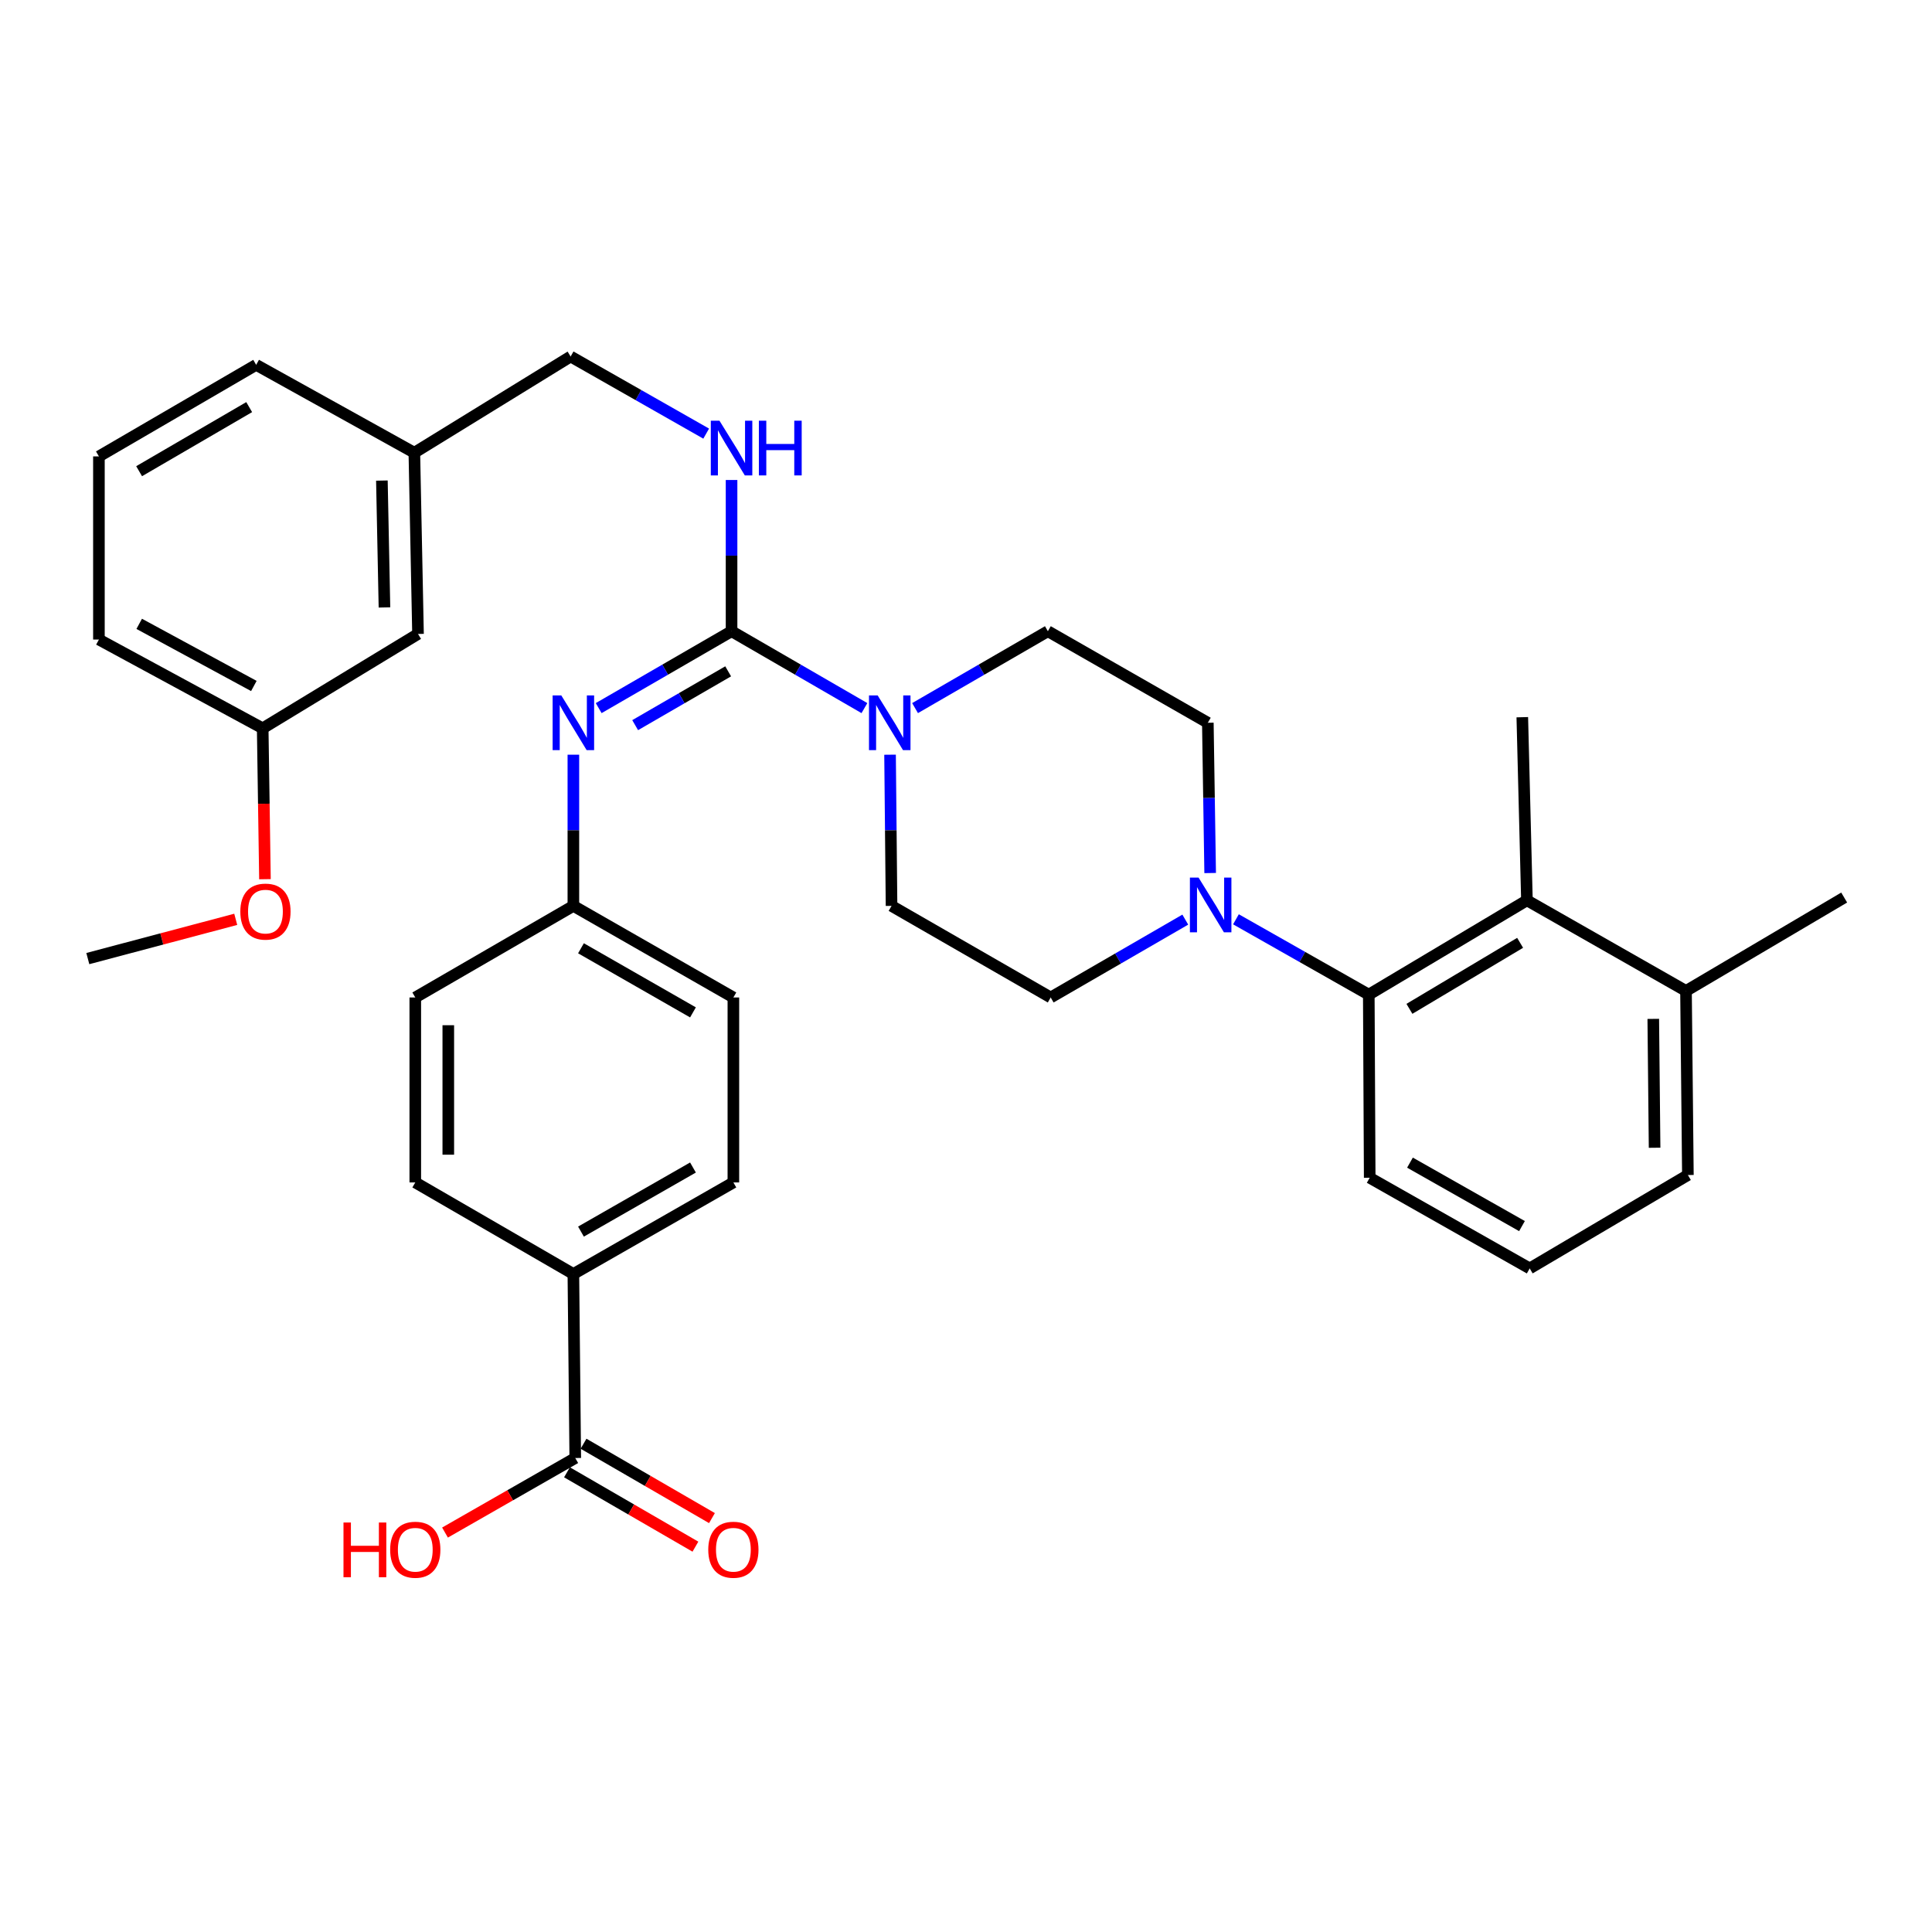 <?xml version='1.0' encoding='iso-8859-1'?>
<svg version='1.1' baseProfile='full'
              xmlns='http://www.w3.org/2000/svg'
                      xmlns:rdkit='http://www.rdkit.org/xml'
                      xmlns:xlink='http://www.w3.org/1999/xlink'
                  xml:space='preserve'
width='1000px' height='1000px' viewBox='0 0 1000 1000'>
<!-- END OF HEADER -->
<rect style='opacity:1.0;fill:#FFFFFF;stroke:none' width='1000' height='1000' x='0' y='0'> </rect>
<path class='bond-0' d='M 378.653,326.72 L 413.038,346.618' style='fill:none;fill-rule:evenodd;stroke:#000000;stroke-width:6px;stroke-linecap:butt;stroke-linejoin:miter;stroke-opacity:1' />
<path class='bond-0' d='M 413.038,346.618 L 447.424,366.515' style='fill:none;fill-rule:evenodd;stroke:#0000FF;stroke-width:6px;stroke-linecap:butt;stroke-linejoin:miter;stroke-opacity:1' />
<path class='bond-2' d='M 378.653,326.72 L 344.268,346.618' style='fill:none;fill-rule:evenodd;stroke:#000000;stroke-width:6px;stroke-linecap:butt;stroke-linejoin:miter;stroke-opacity:1' />
<path class='bond-2' d='M 344.268,346.618 L 309.882,366.515' style='fill:none;fill-rule:evenodd;stroke:#0000FF;stroke-width:6px;stroke-linecap:butt;stroke-linejoin:miter;stroke-opacity:1' />
<path class='bond-2' d='M 376.896,347.479 L 352.826,361.407' style='fill:none;fill-rule:evenodd;stroke:#000000;stroke-width:6px;stroke-linecap:butt;stroke-linejoin:miter;stroke-opacity:1' />
<path class='bond-2' d='M 352.826,361.407 L 328.756,375.336' style='fill:none;fill-rule:evenodd;stroke:#0000FF;stroke-width:6px;stroke-linecap:butt;stroke-linejoin:miter;stroke-opacity:1' />
<path class='bond-5' d='M 378.653,326.72 L 378.653,287.583' style='fill:none;fill-rule:evenodd;stroke:#000000;stroke-width:6px;stroke-linecap:butt;stroke-linejoin:miter;stroke-opacity:1' />
<path class='bond-5' d='M 378.653,287.583 L 378.653,248.445' style='fill:none;fill-rule:evenodd;stroke:#0000FF;stroke-width:6px;stroke-linecap:butt;stroke-linejoin:miter;stroke-opacity:1' />
<path class='bond-8' d='M 473.633,366.513 L 508.005,346.617' style='fill:none;fill-rule:evenodd;stroke:#0000FF;stroke-width:6px;stroke-linecap:butt;stroke-linejoin:miter;stroke-opacity:1' />
<path class='bond-8' d='M 508.005,346.617 L 542.376,326.72' style='fill:none;fill-rule:evenodd;stroke:#000000;stroke-width:6px;stroke-linecap:butt;stroke-linejoin:miter;stroke-opacity:1' />
<path class='bond-9' d='M 460.691,390.629 L 461.075,429.757' style='fill:none;fill-rule:evenodd;stroke:#0000FF;stroke-width:6px;stroke-linecap:butt;stroke-linejoin:miter;stroke-opacity:1' />
<path class='bond-9' d='M 461.075,429.757 L 461.459,468.885' style='fill:none;fill-rule:evenodd;stroke:#000000;stroke-width:6px;stroke-linecap:butt;stroke-linejoin:miter;stroke-opacity:1' />
<path class='bond-1' d='M 613.503,475.996 L 578.671,496.144' style='fill:none;fill-rule:evenodd;stroke:#0000FF;stroke-width:6px;stroke-linecap:butt;stroke-linejoin:miter;stroke-opacity:1' />
<path class='bond-1' d='M 578.671,496.144 L 543.838,516.292' style='fill:none;fill-rule:evenodd;stroke:#000000;stroke-width:6px;stroke-linecap:butt;stroke-linejoin:miter;stroke-opacity:1' />
<path class='bond-3' d='M 639.727,475.826 L 674.104,495.323' style='fill:none;fill-rule:evenodd;stroke:#0000FF;stroke-width:6px;stroke-linecap:butt;stroke-linejoin:miter;stroke-opacity:1' />
<path class='bond-3' d='M 674.104,495.323 L 708.482,514.821' style='fill:none;fill-rule:evenodd;stroke:#000000;stroke-width:6px;stroke-linecap:butt;stroke-linejoin:miter;stroke-opacity:1' />
<path class='bond-34' d='M 626.378,451.883 L 625.775,412.991' style='fill:none;fill-rule:evenodd;stroke:#0000FF;stroke-width:6px;stroke-linecap:butt;stroke-linejoin:miter;stroke-opacity:1' />
<path class='bond-34' d='M 625.775,412.991 L 625.173,374.099' style='fill:none;fill-rule:evenodd;stroke:#000000;stroke-width:6px;stroke-linecap:butt;stroke-linejoin:miter;stroke-opacity:1' />
<path class='bond-14' d='M 296.777,390.629 L 296.777,429.757' style='fill:none;fill-rule:evenodd;stroke:#0000FF;stroke-width:6px;stroke-linecap:butt;stroke-linejoin:miter;stroke-opacity:1' />
<path class='bond-14' d='M 296.777,429.757 L 296.777,468.885' style='fill:none;fill-rule:evenodd;stroke:#000000;stroke-width:6px;stroke-linecap:butt;stroke-linejoin:miter;stroke-opacity:1' />
<path class='bond-4' d='M 708.482,514.821 L 790.338,466.008' style='fill:none;fill-rule:evenodd;stroke:#000000;stroke-width:6px;stroke-linecap:butt;stroke-linejoin:miter;stroke-opacity:1' />
<path class='bond-4' d='M 729.512,522.175 L 786.811,488.006' style='fill:none;fill-rule:evenodd;stroke:#000000;stroke-width:6px;stroke-linecap:butt;stroke-linejoin:miter;stroke-opacity:1' />
<path class='bond-24' d='M 708.482,514.821 L 708.956,609.607' style='fill:none;fill-rule:evenodd;stroke:#000000;stroke-width:6px;stroke-linecap:butt;stroke-linejoin:miter;stroke-opacity:1' />
<path class='bond-13' d='M 790.338,466.008 L 872.67,512.903' style='fill:none;fill-rule:evenodd;stroke:#000000;stroke-width:6px;stroke-linecap:butt;stroke-linejoin:miter;stroke-opacity:1' />
<path class='bond-25' d='M 790.338,466.008 L 787.937,371.223' style='fill:none;fill-rule:evenodd;stroke:#000000;stroke-width:6px;stroke-linecap:butt;stroke-linejoin:miter;stroke-opacity:1' />
<path class='bond-17' d='M 365.517,224.442 L 330.435,204.485' style='fill:none;fill-rule:evenodd;stroke:#0000FF;stroke-width:6px;stroke-linecap:butt;stroke-linejoin:miter;stroke-opacity:1' />
<path class='bond-17' d='M 330.435,204.485 L 295.353,184.527' style='fill:none;fill-rule:evenodd;stroke:#000000;stroke-width:6px;stroke-linecap:butt;stroke-linejoin:miter;stroke-opacity:1' />
<path class='bond-6' d='M 297.755,754.667 L 296.777,659.416' style='fill:none;fill-rule:evenodd;stroke:#000000;stroke-width:6px;stroke-linecap:butt;stroke-linejoin:miter;stroke-opacity:1' />
<path class='bond-12' d='M 293.474,762.06 L 326.711,781.306' style='fill:none;fill-rule:evenodd;stroke:#000000;stroke-width:6px;stroke-linecap:butt;stroke-linejoin:miter;stroke-opacity:1' />
<path class='bond-12' d='M 326.711,781.306 L 359.947,800.552' style='fill:none;fill-rule:evenodd;stroke:#FF0000;stroke-width:6px;stroke-linecap:butt;stroke-linejoin:miter;stroke-opacity:1' />
<path class='bond-12' d='M 302.036,747.273 L 335.273,766.519' style='fill:none;fill-rule:evenodd;stroke:#000000;stroke-width:6px;stroke-linecap:butt;stroke-linejoin:miter;stroke-opacity:1' />
<path class='bond-12' d='M 335.273,766.519 L 368.51,785.765' style='fill:none;fill-rule:evenodd;stroke:#FF0000;stroke-width:6px;stroke-linecap:butt;stroke-linejoin:miter;stroke-opacity:1' />
<path class='bond-18' d='M 297.755,754.667 L 264.045,773.958' style='fill:none;fill-rule:evenodd;stroke:#000000;stroke-width:6px;stroke-linecap:butt;stroke-linejoin:miter;stroke-opacity:1' />
<path class='bond-18' d='M 264.045,773.958 L 230.334,793.25' style='fill:none;fill-rule:evenodd;stroke:#FF0000;stroke-width:6px;stroke-linecap:butt;stroke-linejoin:miter;stroke-opacity:1' />
<path class='bond-7' d='M 296.777,659.416 L 379.593,612.027' style='fill:none;fill-rule:evenodd;stroke:#000000;stroke-width:6px;stroke-linecap:butt;stroke-linejoin:miter;stroke-opacity:1' />
<path class='bond-7' d='M 300.713,637.477 L 358.684,604.305' style='fill:none;fill-rule:evenodd;stroke:#000000;stroke-width:6px;stroke-linecap:butt;stroke-linejoin:miter;stroke-opacity:1' />
<path class='bond-35' d='M 296.777,659.416 L 214.949,612.027' style='fill:none;fill-rule:evenodd;stroke:#000000;stroke-width:6px;stroke-linecap:butt;stroke-linejoin:miter;stroke-opacity:1' />
<path class='bond-11' d='M 542.376,326.72 L 625.173,374.099' style='fill:none;fill-rule:evenodd;stroke:#000000;stroke-width:6px;stroke-linecap:butt;stroke-linejoin:miter;stroke-opacity:1' />
<path class='bond-10' d='M 461.459,468.885 L 543.838,516.292' style='fill:none;fill-rule:evenodd;stroke:#000000;stroke-width:6px;stroke-linecap:butt;stroke-linejoin:miter;stroke-opacity:1' />
<path class='bond-30' d='M 872.67,512.903 L 954.545,464.566' style='fill:none;fill-rule:evenodd;stroke:#000000;stroke-width:6px;stroke-linecap:butt;stroke-linejoin:miter;stroke-opacity:1' />
<path class='bond-37' d='M 872.67,512.903 L 873.648,608.192' style='fill:none;fill-rule:evenodd;stroke:#000000;stroke-width:6px;stroke-linecap:butt;stroke-linejoin:miter;stroke-opacity:1' />
<path class='bond-37' d='M 855.73,527.372 L 856.415,594.074' style='fill:none;fill-rule:evenodd;stroke:#000000;stroke-width:6px;stroke-linecap:butt;stroke-linejoin:miter;stroke-opacity:1' />
<path class='bond-20' d='M 296.777,468.885 L 214.949,516.292' style='fill:none;fill-rule:evenodd;stroke:#000000;stroke-width:6px;stroke-linecap:butt;stroke-linejoin:miter;stroke-opacity:1' />
<path class='bond-21' d='M 296.777,468.885 L 379.593,516.292' style='fill:none;fill-rule:evenodd;stroke:#000000;stroke-width:6px;stroke-linecap:butt;stroke-linejoin:miter;stroke-opacity:1' />
<path class='bond-21' d='M 300.711,490.825 L 358.682,524.01' style='fill:none;fill-rule:evenodd;stroke:#000000;stroke-width:6px;stroke-linecap:butt;stroke-linejoin:miter;stroke-opacity:1' />
<path class='bond-15' d='M 379.593,612.027 L 379.593,516.292' style='fill:none;fill-rule:evenodd;stroke:#000000;stroke-width:6px;stroke-linecap:butt;stroke-linejoin:miter;stroke-opacity:1' />
<path class='bond-16' d='M 214.949,612.027 L 214.949,516.292' style='fill:none;fill-rule:evenodd;stroke:#000000;stroke-width:6px;stroke-linecap:butt;stroke-linejoin:miter;stroke-opacity:1' />
<path class='bond-16' d='M 232.036,597.667 L 232.036,530.652' style='fill:none;fill-rule:evenodd;stroke:#000000;stroke-width:6px;stroke-linecap:butt;stroke-linejoin:miter;stroke-opacity:1' />
<path class='bond-22' d='M 295.353,184.527 L 214.465,234.326' style='fill:none;fill-rule:evenodd;stroke:#000000;stroke-width:6px;stroke-linecap:butt;stroke-linejoin:miter;stroke-opacity:1' />
<path class='bond-19' d='M 216.364,328.135 L 214.465,234.326' style='fill:none;fill-rule:evenodd;stroke:#000000;stroke-width:6px;stroke-linecap:butt;stroke-linejoin:miter;stroke-opacity:1' />
<path class='bond-19' d='M 198.995,314.409 L 197.666,248.743' style='fill:none;fill-rule:evenodd;stroke:#000000;stroke-width:6px;stroke-linecap:butt;stroke-linejoin:miter;stroke-opacity:1' />
<path class='bond-23' d='M 216.364,328.135 L 135.969,376.975' style='fill:none;fill-rule:evenodd;stroke:#000000;stroke-width:6px;stroke-linecap:butt;stroke-linejoin:miter;stroke-opacity:1' />
<path class='bond-31' d='M 214.465,234.326 L 132.589,188.846' style='fill:none;fill-rule:evenodd;stroke:#000000;stroke-width:6px;stroke-linecap:butt;stroke-linejoin:miter;stroke-opacity:1' />
<path class='bond-26' d='M 135.969,376.975 L 136.555,416.023' style='fill:none;fill-rule:evenodd;stroke:#000000;stroke-width:6px;stroke-linecap:butt;stroke-linejoin:miter;stroke-opacity:1' />
<path class='bond-26' d='M 136.555,416.023 L 137.142,455.071' style='fill:none;fill-rule:evenodd;stroke:#FF0000;stroke-width:6px;stroke-linecap:butt;stroke-linejoin:miter;stroke-opacity:1' />
<path class='bond-36' d='M 135.969,376.975 L 51.198,331.03' style='fill:none;fill-rule:evenodd;stroke:#000000;stroke-width:6px;stroke-linecap:butt;stroke-linejoin:miter;stroke-opacity:1' />
<path class='bond-36' d='M 131.395,355.061 L 72.055,322.899' style='fill:none;fill-rule:evenodd;stroke:#000000;stroke-width:6px;stroke-linecap:butt;stroke-linejoin:miter;stroke-opacity:1' />
<path class='bond-27' d='M 708.956,609.607 L 791.772,656.53' style='fill:none;fill-rule:evenodd;stroke:#000000;stroke-width:6px;stroke-linecap:butt;stroke-linejoin:miter;stroke-opacity:1' />
<path class='bond-27' d='M 729.802,601.778 L 787.773,634.625' style='fill:none;fill-rule:evenodd;stroke:#000000;stroke-width:6px;stroke-linecap:butt;stroke-linejoin:miter;stroke-opacity:1' />
<path class='bond-33' d='M 122.015,475.842 L 83.735,486' style='fill:none;fill-rule:evenodd;stroke:#FF0000;stroke-width:6px;stroke-linecap:butt;stroke-linejoin:miter;stroke-opacity:1' />
<path class='bond-33' d='M 83.735,486 L 45.455,496.158' style='fill:none;fill-rule:evenodd;stroke:#000000;stroke-width:6px;stroke-linecap:butt;stroke-linejoin:miter;stroke-opacity:1' />
<path class='bond-29' d='M 791.772,656.53 L 873.648,608.192' style='fill:none;fill-rule:evenodd;stroke:#000000;stroke-width:6px;stroke-linecap:butt;stroke-linejoin:miter;stroke-opacity:1' />
<path class='bond-28' d='M 51.198,236.234 L 132.589,188.846' style='fill:none;fill-rule:evenodd;stroke:#000000;stroke-width:6px;stroke-linecap:butt;stroke-linejoin:miter;stroke-opacity:1' />
<path class='bond-28' d='M 72.004,243.893 L 128.978,210.721' style='fill:none;fill-rule:evenodd;stroke:#000000;stroke-width:6px;stroke-linecap:butt;stroke-linejoin:miter;stroke-opacity:1' />
<path class='bond-32' d='M 51.198,236.234 L 51.198,331.03' style='fill:none;fill-rule:evenodd;stroke:#000000;stroke-width:6px;stroke-linecap:butt;stroke-linejoin:miter;stroke-opacity:1' />
<path  class='atom-1' d='M 454.269 359.939
L 463.549 374.939
Q 464.469 376.419, 465.949 379.099
Q 467.429 381.779, 467.509 381.939
L 467.509 359.939
L 471.269 359.939
L 471.269 388.259
L 467.389 388.259
L 457.429 371.859
Q 456.269 369.939, 455.029 367.739
Q 453.829 365.539, 453.469 364.859
L 453.469 388.259
L 449.789 388.259
L 449.789 359.939
L 454.269 359.939
' fill='#0000FF'/>
<path  class='atom-2' d='M 620.374 454.241
L 629.654 469.241
Q 630.574 470.721, 632.054 473.401
Q 633.534 476.081, 633.614 476.241
L 633.614 454.241
L 637.374 454.241
L 637.374 482.561
L 633.494 482.561
L 623.534 466.161
Q 622.374 464.241, 621.134 462.041
Q 619.934 459.841, 619.574 459.161
L 619.574 482.561
L 615.894 482.561
L 615.894 454.241
L 620.374 454.241
' fill='#0000FF'/>
<path  class='atom-3' d='M 290.517 359.939
L 299.797 374.939
Q 300.717 376.419, 302.197 379.099
Q 303.677 381.779, 303.757 381.939
L 303.757 359.939
L 307.517 359.939
L 307.517 388.259
L 303.637 388.259
L 293.677 371.859
Q 292.517 369.939, 291.277 367.739
Q 290.077 365.539, 289.717 364.859
L 289.717 388.259
L 286.037 388.259
L 286.037 359.939
L 290.517 359.939
' fill='#0000FF'/>
<path  class='atom-6' d='M 372.393 217.755
L 381.673 232.755
Q 382.593 234.235, 384.073 236.915
Q 385.553 239.595, 385.633 239.755
L 385.633 217.755
L 389.393 217.755
L 389.393 246.075
L 385.513 246.075
L 375.553 229.675
Q 374.393 227.755, 373.153 225.555
Q 371.953 223.355, 371.593 222.675
L 371.593 246.075
L 367.913 246.075
L 367.913 217.755
L 372.393 217.755
' fill='#0000FF'/>
<path  class='atom-6' d='M 392.793 217.755
L 396.633 217.755
L 396.633 229.795
L 411.113 229.795
L 411.113 217.755
L 414.953 217.755
L 414.953 246.075
L 411.113 246.075
L 411.113 232.995
L 396.633 232.995
L 396.633 246.075
L 392.793 246.075
L 392.793 217.755
' fill='#0000FF'/>
<path  class='atom-13' d='M 366.593 802.135
Q 366.593 795.335, 369.953 791.535
Q 373.313 787.735, 379.593 787.735
Q 385.873 787.735, 389.233 791.535
Q 392.593 795.335, 392.593 802.135
Q 392.593 809.015, 389.193 812.935
Q 385.793 816.815, 379.593 816.815
Q 373.353 816.815, 369.953 812.935
Q 366.593 809.055, 366.593 802.135
M 379.593 813.615
Q 383.913 813.615, 386.233 810.735
Q 388.593 807.815, 388.593 802.135
Q 388.593 796.575, 386.233 793.775
Q 383.913 790.935, 379.593 790.935
Q 375.273 790.935, 372.913 793.735
Q 370.593 796.535, 370.593 802.135
Q 370.593 807.855, 372.913 810.735
Q 375.273 813.615, 379.593 813.615
' fill='#FF0000'/>
<path  class='atom-19' d='M 177.789 788.055
L 181.629 788.055
L 181.629 800.095
L 196.109 800.095
L 196.109 788.055
L 199.949 788.055
L 199.949 816.375
L 196.109 816.375
L 196.109 803.295
L 181.629 803.295
L 181.629 816.375
L 177.789 816.375
L 177.789 788.055
' fill='#FF0000'/>
<path  class='atom-19' d='M 201.949 802.135
Q 201.949 795.335, 205.309 791.535
Q 208.669 787.735, 214.949 787.735
Q 221.229 787.735, 224.589 791.535
Q 227.949 795.335, 227.949 802.135
Q 227.949 809.015, 224.549 812.935
Q 221.149 816.815, 214.949 816.815
Q 208.709 816.815, 205.309 812.935
Q 201.949 809.055, 201.949 802.135
M 214.949 813.615
Q 219.269 813.615, 221.589 810.735
Q 223.949 807.815, 223.949 802.135
Q 223.949 796.575, 221.589 793.775
Q 219.269 790.935, 214.949 790.935
Q 210.629 790.935, 208.269 793.735
Q 205.949 796.535, 205.949 802.135
Q 205.949 807.855, 208.269 810.735
Q 210.629 813.615, 214.949 813.615
' fill='#FF0000'/>
<path  class='atom-27' d='M 124.393 471.841
Q 124.393 465.041, 127.753 461.241
Q 131.113 457.441, 137.393 457.441
Q 143.673 457.441, 147.033 461.241
Q 150.393 465.041, 150.393 471.841
Q 150.393 478.721, 146.993 482.641
Q 143.593 486.521, 137.393 486.521
Q 131.153 486.521, 127.753 482.641
Q 124.393 478.761, 124.393 471.841
M 137.393 483.321
Q 141.713 483.321, 144.033 480.441
Q 146.393 477.521, 146.393 471.841
Q 146.393 466.281, 144.033 463.481
Q 141.713 460.641, 137.393 460.641
Q 133.073 460.641, 130.713 463.441
Q 128.393 466.241, 128.393 471.841
Q 128.393 477.561, 130.713 480.441
Q 133.073 483.321, 137.393 483.321
' fill='#FF0000'/>
</svg>
